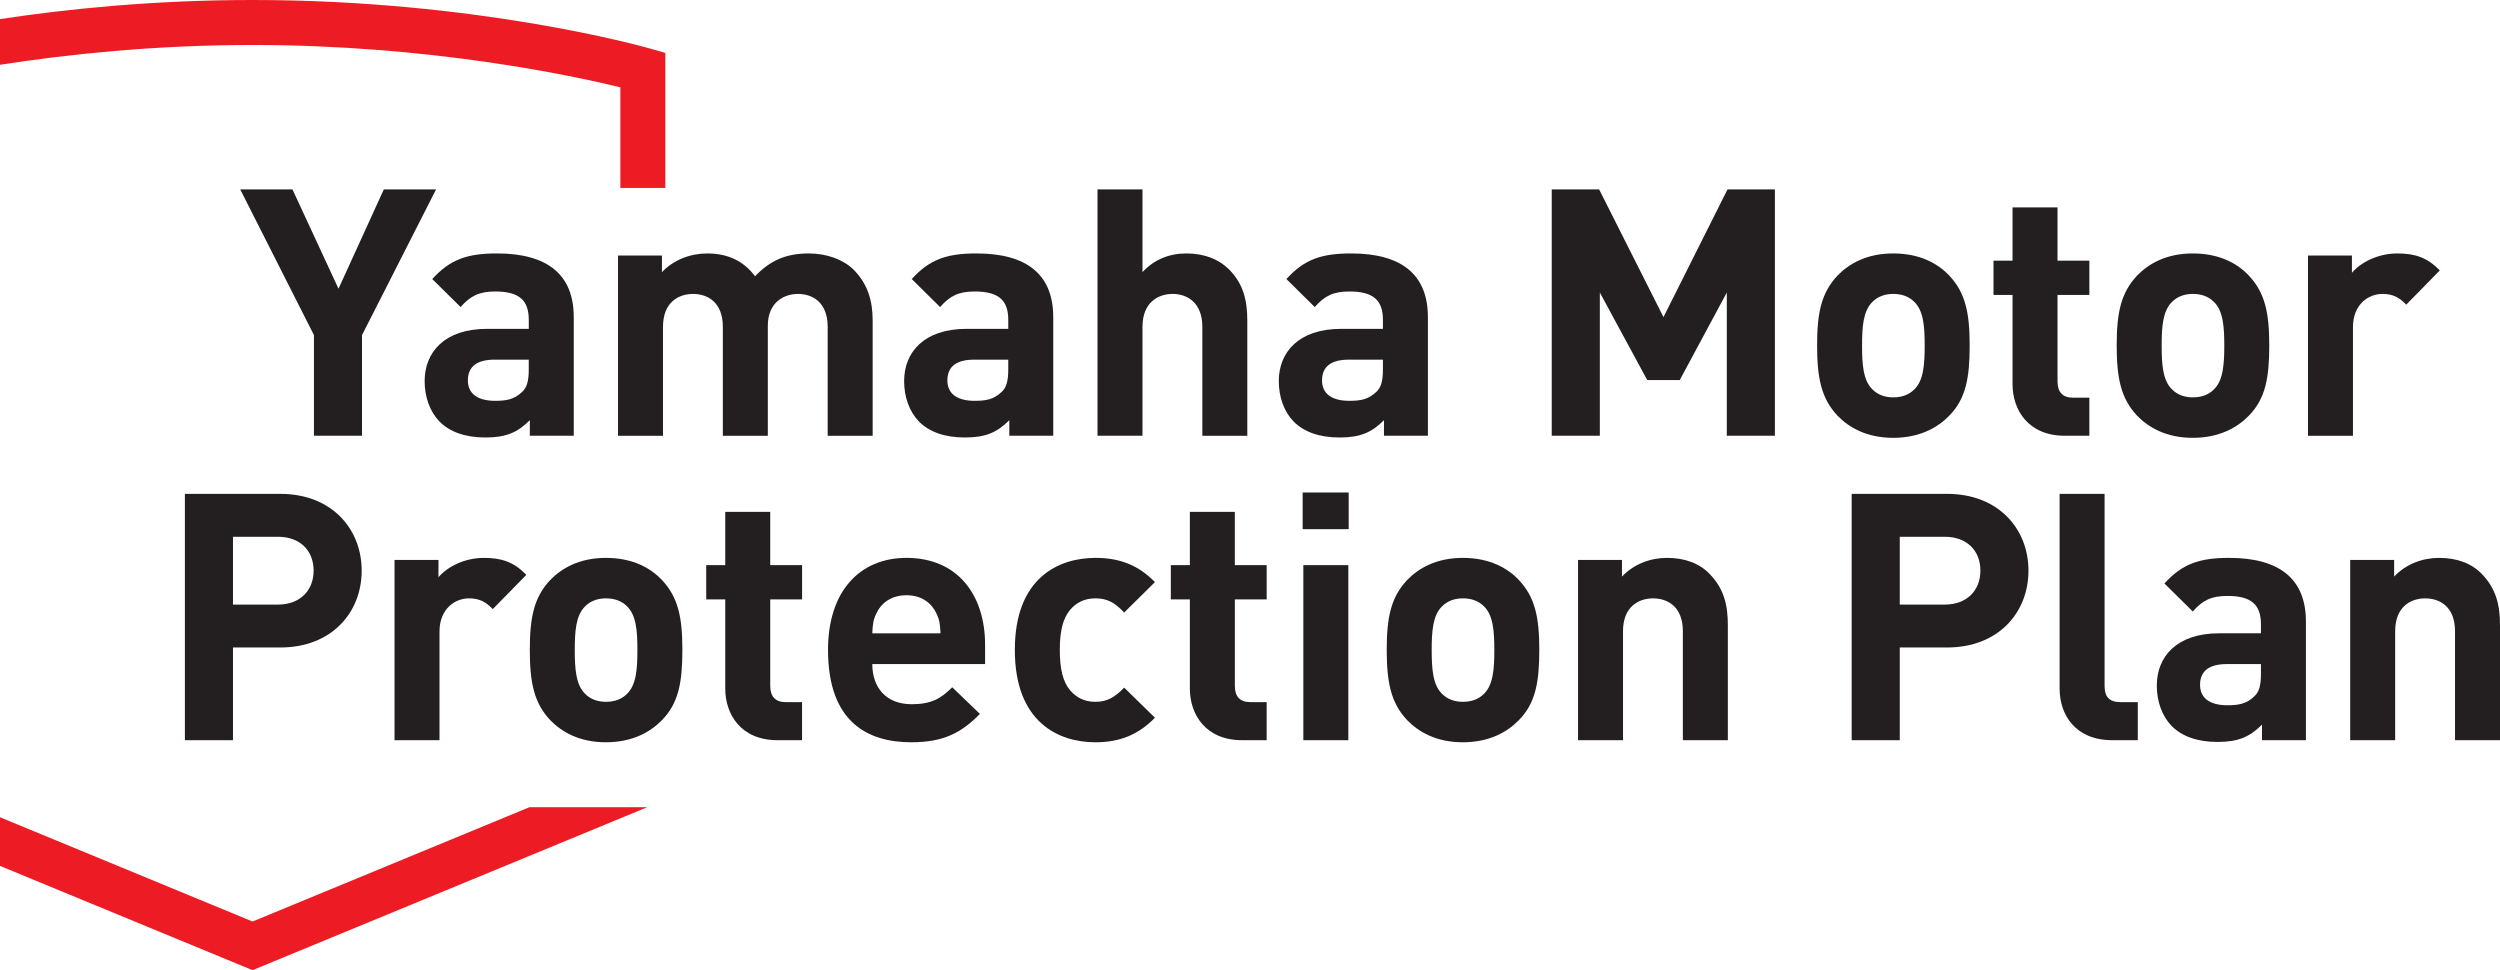 <?xml version="1.0" encoding="UTF-8"?>
<svg id="Layer_2" data-name="Layer 2" xmlns="http://www.w3.org/2000/svg" viewBox="0 0 236.539 91.793">
  <g id="Y">
    <g>
      <g>
        <path d="M34.253,31.704v9.526h-4.55v-9.526l-6.973-13.781h4.943l4.354,9.395,4.288-9.395h4.943l-7.005,13.781Z" style="fill: #231f20;"/>
        <path d="M54.286,30.002v11.228h-4.157v-1.473c-1.146,1.146-2.226,1.637-4.19,1.637-1.931,0-3.372-.524-4.354-1.506-.916-.949-1.407-2.324-1.407-3.83,0-2.717,1.866-4.943,5.892-4.943h3.961v-.851c0-1.866-.916-2.684-3.175-2.684-1.539,0-2.357.425-3.274,1.473l-2.684-2.652c1.669-1.833,3.273-2.422,6.121-2.422,4.812,0,7.267,2.029,7.267,6.023ZM46.789,34.029c-1.702,0-2.521.687-2.521,1.964,0,1.179.819,1.931,2.586,1.931,1.047,0,1.8-.131,2.52-.818.491-.425.655-1.08.655-2.161v-.916h-3.241Z" style="fill: #231f20;"/>
        <path d="M80.734,25.485c1.375,1.375,1.833,2.979,1.833,4.845v10.901h-4.256v-10.311c0-2.324-1.44-3.11-2.815-3.11-1.309,0-2.848.786-2.848,3.012v10.41h-4.256v-10.311c0-2.324-1.44-3.11-2.815-3.11s-2.848.786-2.848,3.11v10.311h-4.255v-17.055h4.157v1.571c1.113-1.179,2.717-1.768,4.288-1.768,1.899,0,3.437.687,4.518,2.161,1.44-1.506,2.946-2.161,5.074-2.161,1.702,0,3.241.557,4.223,1.506Z" style="fill: #231f20;"/>
        <path d="M99.653,30.002v11.228h-4.157v-1.473c-1.146,1.146-2.226,1.637-4.19,1.637-1.931,0-3.372-.524-4.354-1.506-.916-.949-1.407-2.324-1.407-3.83,0-2.717,1.866-4.943,5.892-4.943h3.961v-.851c0-1.866-.916-2.684-3.175-2.684-1.539,0-2.357.425-3.274,1.473l-2.684-2.652c1.669-1.833,3.273-2.422,6.121-2.422,4.812,0,7.267,2.029,7.267,6.023ZM92.157,34.029c-1.702,0-2.521.687-2.521,1.964,0,1.179.819,1.931,2.586,1.931,1.047,0,1.8-.131,2.52-.818.491-.425.655-1.08.655-2.161v-.916h-3.241Z" style="fill: #231f20;"/>
        <path d="M113.76,41.23v-10.311c0-2.324-1.473-3.11-2.815-3.11-1.342,0-2.848.786-2.848,3.11v10.311h-4.255v-23.307h4.255v7.824c1.08-1.179,2.521-1.768,4.157-1.768,1.702,0,3.077.557,4.026,1.506,1.375,1.375,1.735,2.979,1.735,4.845v10.901h-4.256Z" style="fill: #231f20;"/>
        <path d="M135.102,30.002v11.228h-4.157v-1.473c-1.146,1.146-2.226,1.637-4.19,1.637-1.931,0-3.372-.524-4.354-1.506-.916-.949-1.407-2.324-1.407-3.83,0-2.717,1.866-4.943,5.892-4.943h3.961v-.851c0-1.866-.916-2.684-3.175-2.684-1.539,0-2.357.425-3.274,1.473l-2.684-2.652c1.669-1.833,3.273-2.422,6.121-2.422,4.812,0,7.267,2.029,7.267,6.023ZM127.606,34.029c-1.702,0-2.521.687-2.521,1.964,0,1.179.819,1.931,2.586,1.931,1.047,0,1.8-.131,2.52-.818.491-.425.655-1.08.655-2.161v-.916h-3.241Z" style="fill: #231f20;"/>
        <path d="M167.933,41.23h-4.55v-13.552l-4.452,8.282h-3.077l-4.485-8.282v13.552h-4.55v-23.307h4.484l6.089,12.079,6.056-12.079h4.485v23.307Z" style="fill: #231f20;"/>
        <path d="M184.43,39.331c-1.08,1.113-2.783,2.095-5.303,2.095s-4.19-.982-5.27-2.095c-1.538-1.637-1.931-3.568-1.931-6.645s.393-4.976,1.931-6.612c1.08-1.113,2.75-2.095,5.27-2.095s4.223.949,5.303,2.095c1.538,1.637,1.931,3.535,1.931,6.612s-.36,5.041-1.931,6.645ZM181.123,28.562c-.491-.491-1.146-.753-1.997-.753-.818,0-1.473.262-1.964.753-.884.851-.982,2.389-.982,4.125,0,1.768.098,3.306.982,4.157.491.491,1.146.753,1.964.753.851,0,1.506-.262,1.997-.753.884-.851.982-2.39.982-4.157,0-1.735-.098-3.274-.982-4.125Z" style="fill: #231f20;"/>
        <path d="M194.674,24.666h3.012v3.241h-3.012v8.183c0,.982.458,1.538,1.473,1.538h1.538v3.601h-2.324c-3.47,0-4.943-2.455-4.943-4.878v-8.445h-1.801v-3.241h1.801v-5.041h4.255v5.041Z" style="fill: #231f20;"/>
        <path d="M212.776,39.331c-1.08,1.113-2.783,2.095-5.303,2.095s-4.19-.982-5.27-2.095c-1.538-1.637-1.931-3.568-1.931-6.645s.393-4.976,1.931-6.612c1.08-1.113,2.75-2.095,5.27-2.095s4.223.949,5.303,2.095c1.538,1.637,1.931,3.535,1.931,6.612s-.36,5.041-1.931,6.645ZM209.47,28.562c-.491-.491-1.146-.753-1.997-.753-.818,0-1.473.262-1.964.753-.884.851-.982,2.389-.982,4.125,0,1.768.098,3.306.982,4.157.491.491,1.146.753,1.964.753.851,0,1.506-.262,1.997-.753.884-.851.982-2.39.982-4.157,0-1.735-.098-3.274-.982-4.125Z" style="fill: #231f20;"/>
        <path d="M230.844,25.583l-3.175,3.241c-.655-.655-1.211-1.015-2.259-1.015-1.309,0-2.783.982-2.783,3.143v10.279h-4.255v-17.055h4.157v1.637c.818-.982,2.455-1.833,4.288-1.833,1.702,0,2.848.393,4.026,1.604Z" style="fill: #231f20;"/>
        <path d="M26.529,46.728c4.845,0,7.692,3.306,7.692,7.267s-2.848,7.267-7.692,7.267h-4.485v8.773h-4.55v-23.307h9.035ZM22.044,50.787v6.416h4.256c2.062,0,3.372-1.31,3.372-3.208,0-1.931-1.309-3.208-3.372-3.208h-4.256Z" style="fill: #231f20;"/>
        <path d="M49.801,54.388l-3.175,3.241c-.655-.655-1.211-1.015-2.259-1.015-1.309,0-2.783.982-2.783,3.143v10.279h-4.255v-17.055h4.157v1.637c.818-.982,2.455-1.833,4.288-1.833,1.702,0,2.848.393,4.026,1.604Z" style="fill: #231f20;"/>
        <path d="M62.632,68.136c-1.08,1.113-2.783,2.095-5.303,2.095s-4.19-.982-5.27-2.095c-1.538-1.637-1.931-3.568-1.931-6.645s.393-4.976,1.931-6.612c1.08-1.113,2.75-2.095,5.27-2.095s4.223.949,5.303,2.095c1.538,1.637,1.931,3.535,1.931,6.612s-.36,5.041-1.931,6.645ZM59.326,57.367c-.491-.491-1.146-.753-1.997-.753-.818,0-1.473.262-1.964.753-.884.851-.982,2.389-.982,4.125,0,1.768.098,3.306.982,4.157.491.491,1.146.753,1.964.753.851,0,1.506-.262,1.997-.753.884-.851.982-2.39.982-4.157,0-1.735-.098-3.274-.982-4.125Z" style="fill: #231f20;"/>
        <path d="M72.877,53.471h3.012v3.241h-3.012v8.183c0,.982.458,1.538,1.473,1.538h1.538v3.601h-2.324c-3.47,0-4.943-2.455-4.943-4.878v-8.445h-1.801v-3.241h1.801v-5.041h4.255v5.041Z" style="fill: #231f20;"/>
        <path d="M93.205,61.033v1.801h-10.672c0,2.226,1.309,3.797,3.732,3.797,1.866,0,2.783-.557,3.83-1.604l2.619,2.52c-1.735,1.768-3.404,2.684-6.481,2.684-4.059,0-7.889-1.833-7.889-8.74,0-5.565,3.011-8.707,7.431-8.707,4.747,0,7.431,3.404,7.431,8.249ZM82.894,58.087c-.295.622-.327,1.08-.36,1.833h6.449c-.033-.753-.066-1.211-.36-1.833-.458-1.015-1.408-1.768-2.848-1.768-1.473,0-2.422.753-2.88,1.768Z" style="fill: #231f20;"/>
        <path d="M109.276,55.075l-2.913,2.881c-.884-.949-1.604-1.342-2.717-1.342-1.048,0-1.8.393-2.422,1.113-.655.818-.949,1.964-.949,3.765,0,1.833.294,2.979.949,3.797.622.72,1.375,1.113,2.422,1.113,1.113,0,1.833-.425,2.717-1.342l2.913,2.848c-1.538,1.571-3.273,2.324-5.63,2.324-3.437,0-7.627-1.833-7.627-8.74,0-6.874,4.19-8.707,7.627-8.707,2.357,0,4.092.72,5.63,2.291Z" style="fill: #231f20;"/>
        <path d="M116.836,53.471h3.012v3.241h-3.012v8.183c0,.982.458,1.538,1.473,1.538h1.538v3.601h-2.324c-3.47,0-4.943-2.455-4.943-4.878v-8.445h-1.801v-3.241h1.801v-5.041h4.255v5.041Z" style="fill: #231f20;"/>
        <path d="M127.605,50.067h-4.354v-3.47h4.354v3.47ZM127.572,70.035h-4.255v-16.564h4.255v16.564Z" style="fill: #231f20;"/>
        <path d="M143.71,68.136c-1.08,1.113-2.783,2.095-5.303,2.095s-4.19-.982-5.27-2.095c-1.538-1.637-1.931-3.568-1.931-6.645s.393-4.976,1.931-6.612c1.08-1.113,2.75-2.095,5.27-2.095s4.223.949,5.303,2.095c1.538,1.637,1.931,3.535,1.931,6.612s-.36,5.041-1.931,6.645ZM140.404,57.367c-.491-.491-1.146-.753-1.997-.753-.818,0-1.473.262-1.964.753-.884.851-.982,2.389-.982,4.125,0,1.768.098,3.306.982,4.157.491.491,1.146.753,1.964.753.851,0,1.506-.262,1.997-.753.884-.851.982-2.39.982-4.157,0-1.735-.098-3.274-.982-4.125Z" style="fill: #231f20;"/>
        <path d="M161.746,54.29c1.375,1.407,1.735,2.979,1.735,4.845v10.901h-4.256v-10.311c0-2.324-1.44-3.11-2.815-3.11s-2.848.786-2.848,3.11v10.311h-4.255v-17.055h4.157v1.571c1.113-1.179,2.684-1.768,4.256-1.768,1.702,0,3.077.524,4.026,1.506Z" style="fill: #231f20;"/>
        <path d="M184.233,46.728c4.845,0,7.692,3.306,7.692,7.267s-2.848,7.267-7.692,7.267h-4.485v8.773h-4.55v-23.307h9.035ZM179.748,50.787v6.416h4.256c2.062,0,3.372-1.31,3.372-3.208,0-1.931-1.309-3.208-3.372-3.208h-4.256Z" style="fill: #231f20;"/>
        <path d="M199.125,64.895c0,1.015.426,1.538,1.506,1.538h1.637v3.601h-2.422c-3.502,0-4.975-2.422-4.975-4.878v-18.429h4.255v18.168Z" style="fill: #231f20;"/>
        <path d="M218.176,58.807v11.228h-4.157v-1.473c-1.146,1.146-2.226,1.637-4.19,1.637-1.931,0-3.372-.524-4.354-1.506-.916-.949-1.407-2.324-1.407-3.83,0-2.717,1.866-4.943,5.892-4.943h3.961v-.851c0-1.866-.916-2.684-3.175-2.684-1.538,0-2.357.425-3.273,1.473l-2.684-2.652c1.669-1.833,3.273-2.422,6.121-2.422,4.812,0,7.267,2.029,7.267,6.023ZM210.68,62.833c-1.702,0-2.521.687-2.521,1.964,0,1.179.819,1.931,2.586,1.931,1.048,0,1.801-.131,2.521-.818.491-.425.655-1.08.655-2.161v-.916h-3.241Z" style="fill: #231f20;"/>
        <path d="M234.804,54.29c1.375,1.407,1.735,2.979,1.735,4.845v10.901h-4.256v-10.311c0-2.324-1.44-3.11-2.815-3.11s-2.848.786-2.848,3.11v10.311h-4.255v-17.055h4.157v1.571c1.113-1.179,2.684-1.768,4.256-1.768,1.702,0,3.077.524,4.026,1.506Z" style="fill: #231f20;"/>
      </g>
      <g>
        <path d="M61.405,4.566c-.656-.186-16.317-4.566-37.51-4.566C14.599,0,6.368.843,0,1.805v4.324c6.306-.981,14.593-1.873,23.895-1.873,16.838,0,30.365,2.923,34.801,4.007v9.517h4.255V5.005l-1.546-.439Z" style="fill: #ed1c24;"/>
        <polygon points="23.895 87.19 0 77.325 0 81.928 23.895 91.793 61.246 76.373 50.095 76.373 23.895 87.19" style="fill: #ed1c24;"/>
      </g>
    </g>
  </g>
</svg>
